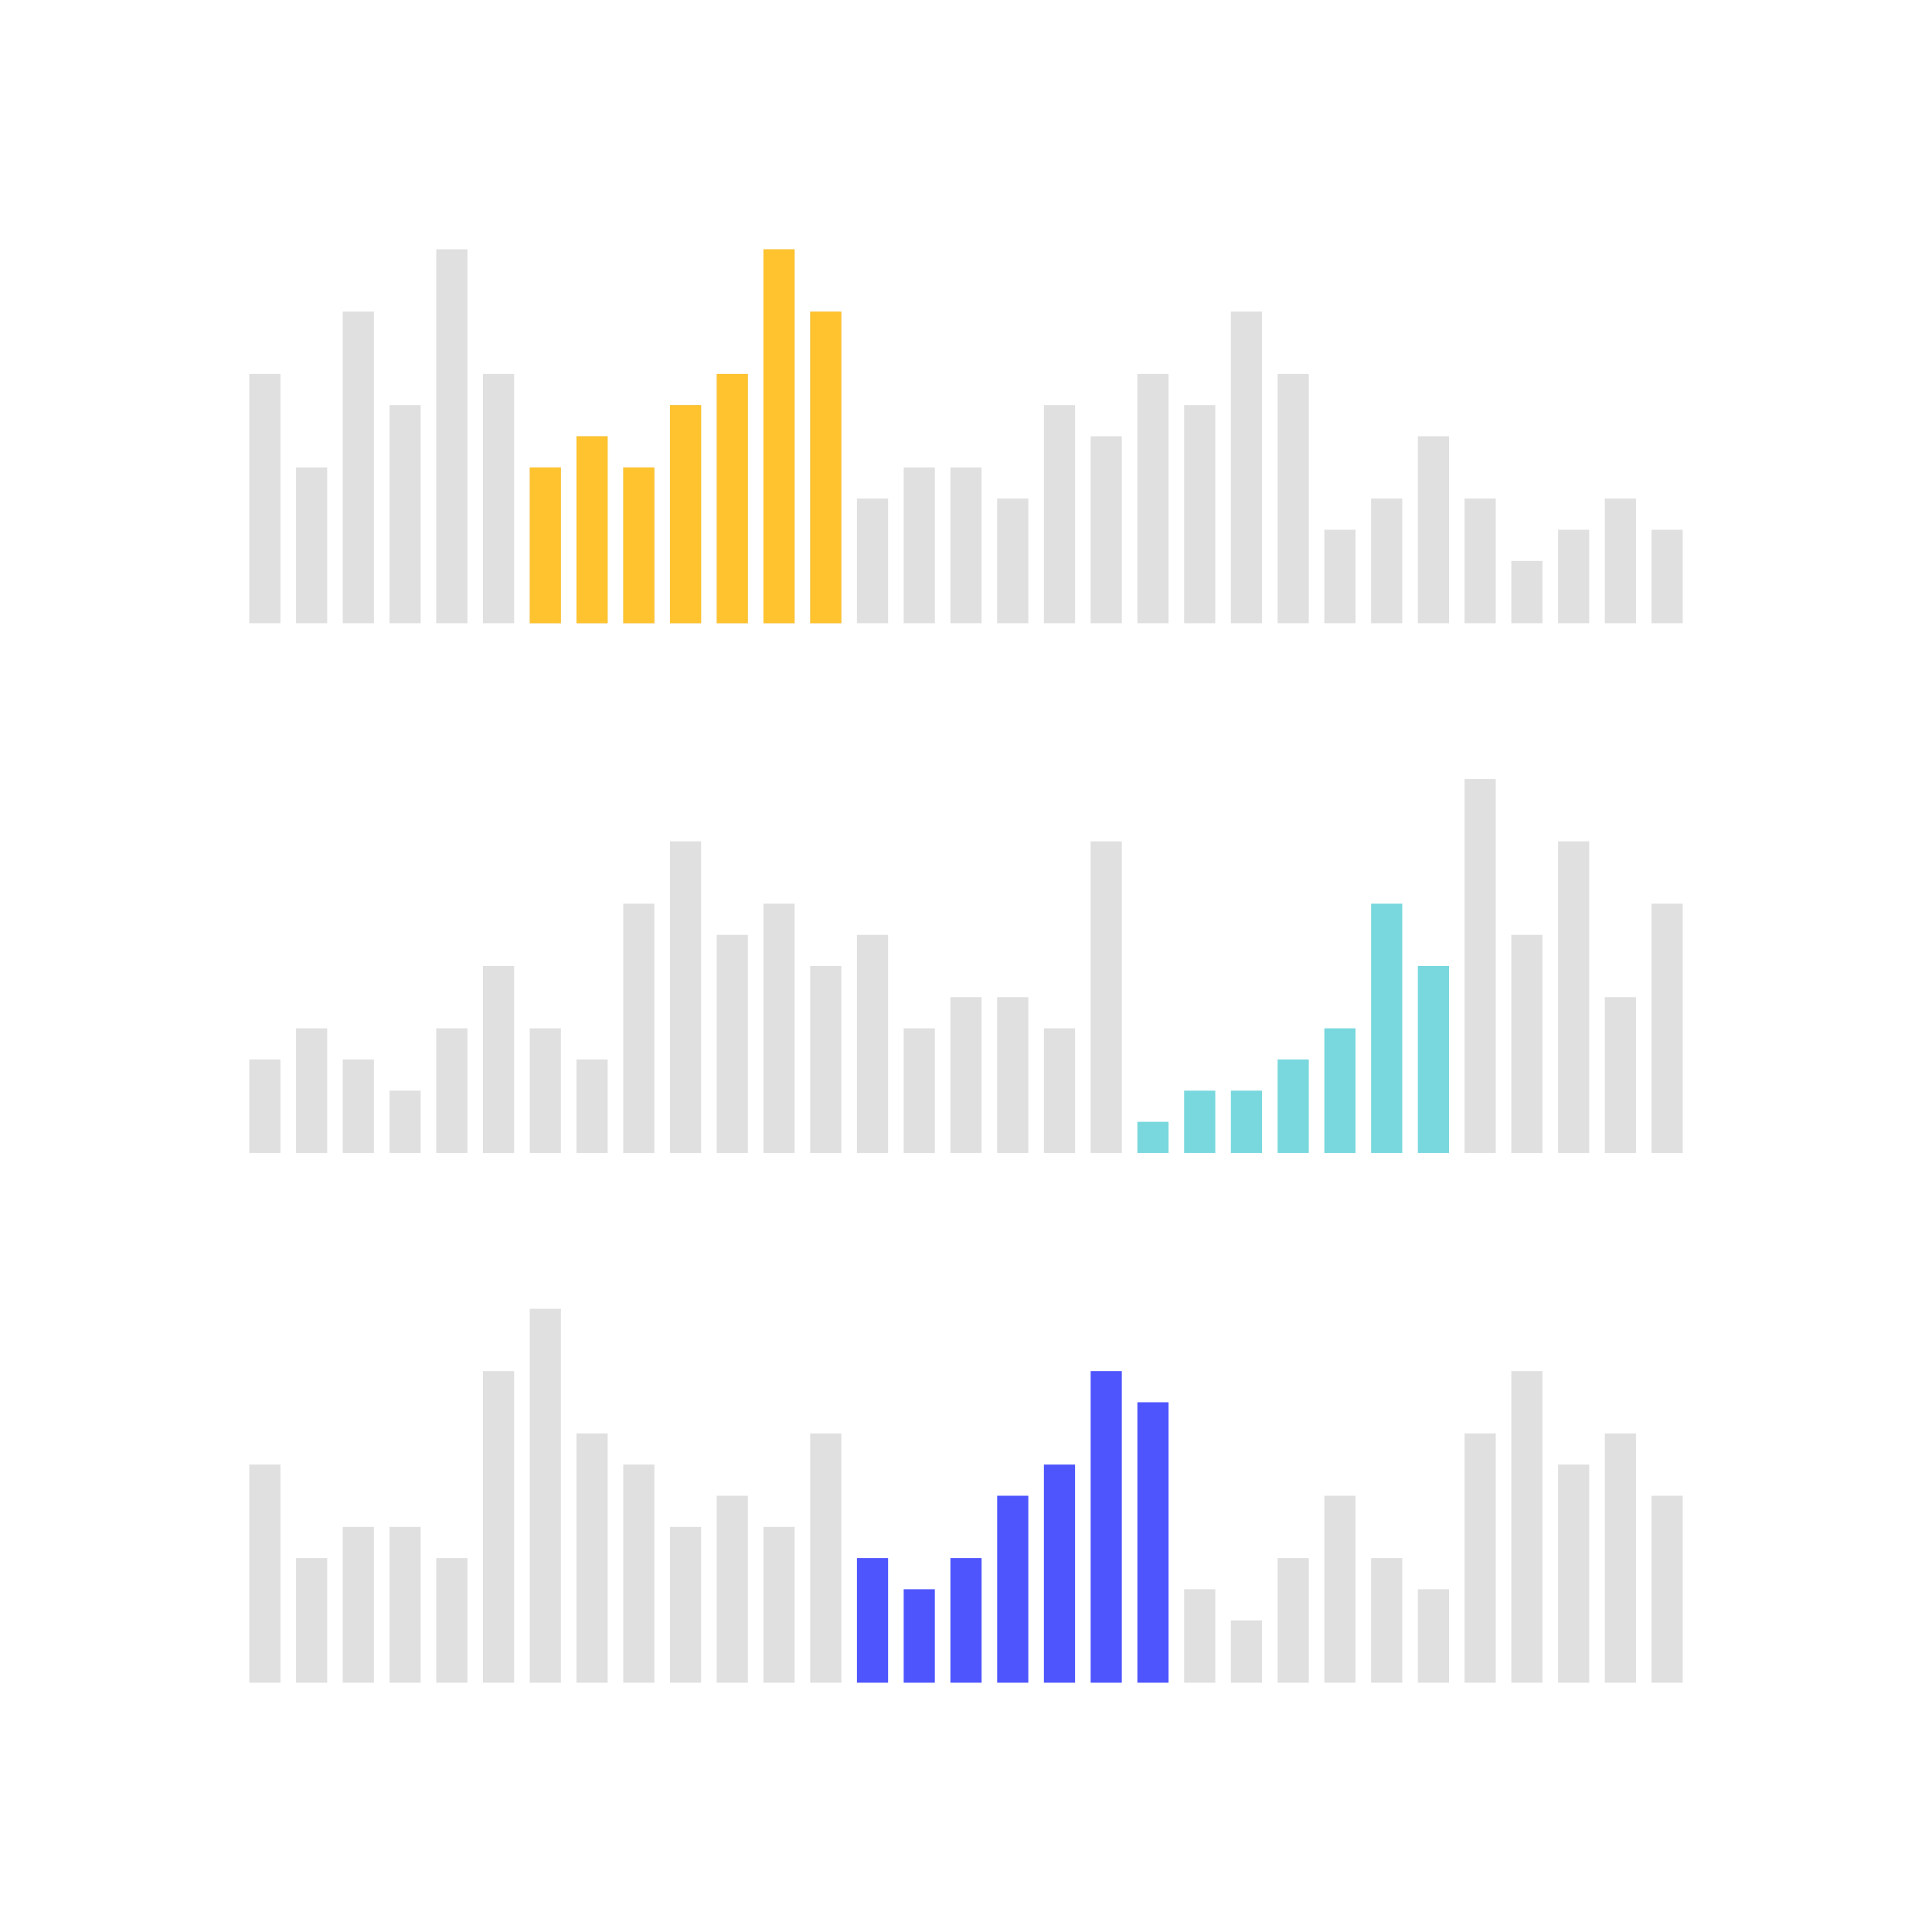 <?xml version="1.0" encoding="utf-8"?>
<svg xmlns="http://www.w3.org/2000/svg" width="248" height="248" viewBox="0 0 248 248">
  <rect width="248" height="248" fill="#fff"/>
  <g transform="translate(32 32)">
    <rect width="4" height="32" transform="translate(72 152)" fill="#e0e0e0"/>
    <rect width="4" height="20" transform="translate(66 164)" fill="#e0e0e0"/>
    <rect width="4" height="24" transform="translate(60 160)" fill="#e0e0e0"/>
    <rect width="4" height="20" transform="translate(54 164)" fill="#e0e0e0"/>
    <rect width="4" height="28" transform="translate(48 156)" fill="#e0e0e0"/>
    <rect width="4" height="32" transform="translate(42 152)" fill="#e0e0e0"/>
    <rect width="4" height="48" transform="translate(36 136)" fill="#e0e0e0"/>
    <rect width="4" height="40" transform="translate(30 144)" fill="#e0e0e0"/>
    <rect width="4" height="16" transform="translate(24 168)" fill="#e0e0e0"/>
    <rect width="4" height="20" transform="translate(18 164)" fill="#e0e0e0"/>
    <rect width="4" height="20" transform="translate(12 164)" fill="#e0e0e0"/>
    <rect width="4" height="16" transform="translate(6 168)" fill="#e0e0e0"/>
    <rect width="4" height="28" transform="translate(0 156)" fill="#e0e0e0"/>
    <rect width="4" height="24" transform="translate(180 160)" fill="#e0e0e0"/>
    <rect width="4" height="32" transform="translate(174 152)" fill="#e0e0e0"/>
    <rect width="4" height="28" transform="translate(168 156)" fill="#e0e0e0"/>
    <rect width="4" height="40" transform="translate(162 144)" fill="#e0e0e0"/>
    <rect width="4" height="32" transform="translate(156 152)" fill="#e0e0e0"/>
    <rect width="4" height="12" transform="translate(150 172)" fill="#e0e0e0"/>
    <rect width="4" height="16" transform="translate(144 168)" fill="#e0e0e0"/>
    <rect width="4" height="24" transform="translate(138 160)" fill="#e0e0e0"/>
    <rect width="4" height="16" transform="translate(132 168)" fill="#e0e0e0"/>
    <rect width="4" height="8" transform="translate(126 176)" fill="#e0e0e0"/>
    <rect width="4" height="12" transform="translate(120 172)" fill="#e0e0e0"/>
    <rect width="4" height="32" transform="translate(0 16)" fill="#e0e0e0"/>
    <rect width="4" height="20" transform="translate(6 28)" fill="#e0e0e0"/>
    <rect width="4" height="40" transform="translate(12 8)" fill="#e0e0e0"/>
    <rect width="4" height="28" transform="translate(18 20)" fill="#e0e0e0"/>
    <rect width="4" height="48" transform="translate(24)" fill="#e0e0e0"/>
    <rect width="4" height="32" transform="translate(30 16)" fill="#e0e0e0"/>
    <rect width="4" height="20" transform="translate(36 28)" fill="#e0e0e0"/>
    <rect width="4" height="24" transform="translate(42 24)" fill="#e0e0e0"/>
    <rect width="4" height="20" transform="translate(48 28)" fill="#e0e0e0"/>
    <rect width="4" height="28" transform="translate(54 20)" fill="#e0e0e0"/>
    <rect width="4" height="32" transform="translate(60 16)" fill="#e0e0e0"/>
    <rect width="4" height="48" transform="translate(66)" fill="#e0e0e0"/>
    <rect width="4" height="40" transform="translate(72 8)" fill="#e0e0e0"/>
    <rect width="4" height="16" transform="translate(78 32)" fill="#e0e0e0"/>
    <rect width="4" height="20" transform="translate(84 28)" fill="#e0e0e0"/>
    <rect width="4" height="20" transform="translate(90 28)" fill="#e0e0e0"/>
    <rect width="4" height="16" transform="translate(96 32)" fill="#e0e0e0"/>
    <rect width="4" height="28" transform="translate(102 20)" fill="#e0e0e0"/>
    <rect width="4" height="24" transform="translate(108 24)" fill="#e0e0e0"/>
    <rect width="4" height="32" transform="translate(114 16)" fill="#e0e0e0"/>
    <rect width="4" height="28" transform="translate(120 20)" fill="#e0e0e0"/>
    <rect width="4" height="40" transform="translate(126 8)" fill="#e0e0e0"/>
    <rect width="4" height="32" transform="translate(132 16)" fill="#e0e0e0"/>
    <rect width="4" height="12" transform="translate(138 36)" fill="#e0e0e0"/>
    <rect width="4" height="16" transform="translate(144 32)" fill="#e0e0e0"/>
    <rect width="4" height="24" transform="translate(150 24)" fill="#e0e0e0"/>
    <rect width="4" height="16" transform="translate(156 32)" fill="#e0e0e0"/>
    <rect width="4" height="8" transform="translate(162 40)" fill="#e0e0e0"/>
    <rect width="4" height="12" transform="translate(168 36)" fill="#e0e0e0"/>
    <rect width="4" height="16" transform="translate(174 32)" fill="#e0e0e0"/>
    <rect width="4" height="12" transform="translate(180 36)" fill="#e0e0e0"/>
    <g transform="translate(36)">
      <rect width="4" height="20" transform="translate(0 28)" fill="#fec32e"/>
      <rect width="4" height="24" transform="translate(6 24)" fill="#fec32e"/>
      <rect width="4" height="20" transform="translate(12 28)" fill="#fec32e"/>
      <rect width="4" height="28" transform="translate(18 20)" fill="#fec32e"/>
      <rect width="4" height="32" transform="translate(24 16)" fill="#fec32e"/>
      <rect width="4" height="48" transform="translate(30)" fill="#fec32e"/>
      <rect width="4" height="40" transform="translate(36 8)" fill="#fec32e"/>
    </g>
    <rect width="4" height="32" transform="translate(180 84)" fill="#e0e0e0"/>
    <rect width="4" height="20" transform="translate(174 96)" fill="#e0e0e0"/>
    <rect width="4" height="40" transform="translate(168 76)" fill="#e0e0e0"/>
    <rect width="4" height="28" transform="translate(162 88)" fill="#e0e0e0"/>
    <rect width="4" height="48" transform="translate(156 68)" fill="#e0e0e0"/>
    <rect width="4" height="40" transform="translate(108 76)" fill="#e0e0e0"/>
    <rect width="4" height="16" transform="translate(102 100)" fill="#e0e0e0"/>
    <rect width="4" height="20" transform="translate(96 96)" fill="#e0e0e0"/>
    <rect width="4" height="20" transform="translate(90 96)" fill="#e0e0e0"/>
    <rect width="4" height="16" transform="translate(84 100)" fill="#e0e0e0"/>
    <rect width="4" height="28" transform="translate(78 88)" fill="#e0e0e0"/>
    <rect width="4" height="24" transform="translate(72 92)" fill="#e0e0e0"/>
    <rect width="4" height="32" transform="translate(66 84)" fill="#e0e0e0"/>
    <rect width="4" height="28" transform="translate(60 88)" fill="#e0e0e0"/>
    <rect width="4" height="40" transform="translate(54 76)" fill="#e0e0e0"/>
    <rect width="4" height="32" transform="translate(48 84)" fill="#e0e0e0"/>
    <rect width="4" height="12" transform="translate(42 104)" fill="#e0e0e0"/>
    <rect width="4" height="16" transform="translate(36 100)" fill="#e0e0e0"/>
    <rect width="4" height="24" transform="translate(30 92)" fill="#e0e0e0"/>
    <rect width="4" height="16" transform="translate(24 100)" fill="#e0e0e0"/>
    <rect width="4" height="8" transform="translate(18 108)" fill="#e0e0e0"/>
    <rect width="4" height="12" transform="translate(12 104)" fill="#e0e0e0"/>
    <rect width="4" height="16" transform="translate(6 100)" fill="#e0e0e0"/>
    <rect width="4" height="12" transform="translate(0 104)" fill="#e0e0e0"/>
    <g transform="translate(114 84)">
      <rect width="4" height="4" transform="translate(0 28)" fill="#78d8dd"/>
      <rect width="4" height="8" transform="translate(6 24)" fill="#78d8dd"/>
      <rect width="4" height="8" transform="translate(12 24)" fill="#78d8dd"/>
      <rect width="4" height="12" transform="translate(18 20)" fill="#78d8dd"/>
      <rect width="4" height="16" transform="translate(24 16)" fill="#78d8dd"/>
      <rect width="4" height="32" transform="translate(30)" fill="#78d8dd"/>
      <rect width="4" height="24" transform="translate(36 8)" fill="#78d8dd"/>
    </g>
    <g transform="translate(78 144)">
      <rect width="4" height="16" transform="translate(0 24)" fill="#4e55fd"/>
      <rect width="4" height="12" transform="translate(6 28)" fill="#4e55fd"/>
      <rect width="4" height="16" transform="translate(12 24)" fill="#4e55fd"/>
      <rect width="4" height="24" transform="translate(18 16)" fill="#4e55fd"/>
      <rect width="4" height="28" transform="translate(24 12)" fill="#4e55fd"/>
      <rect width="4" height="40" transform="translate(30)" fill="#4e55fd"/>
      <rect width="4" height="36" transform="translate(36 4)" fill="#4e55fd"/>
    </g>
  </g>
</svg>
